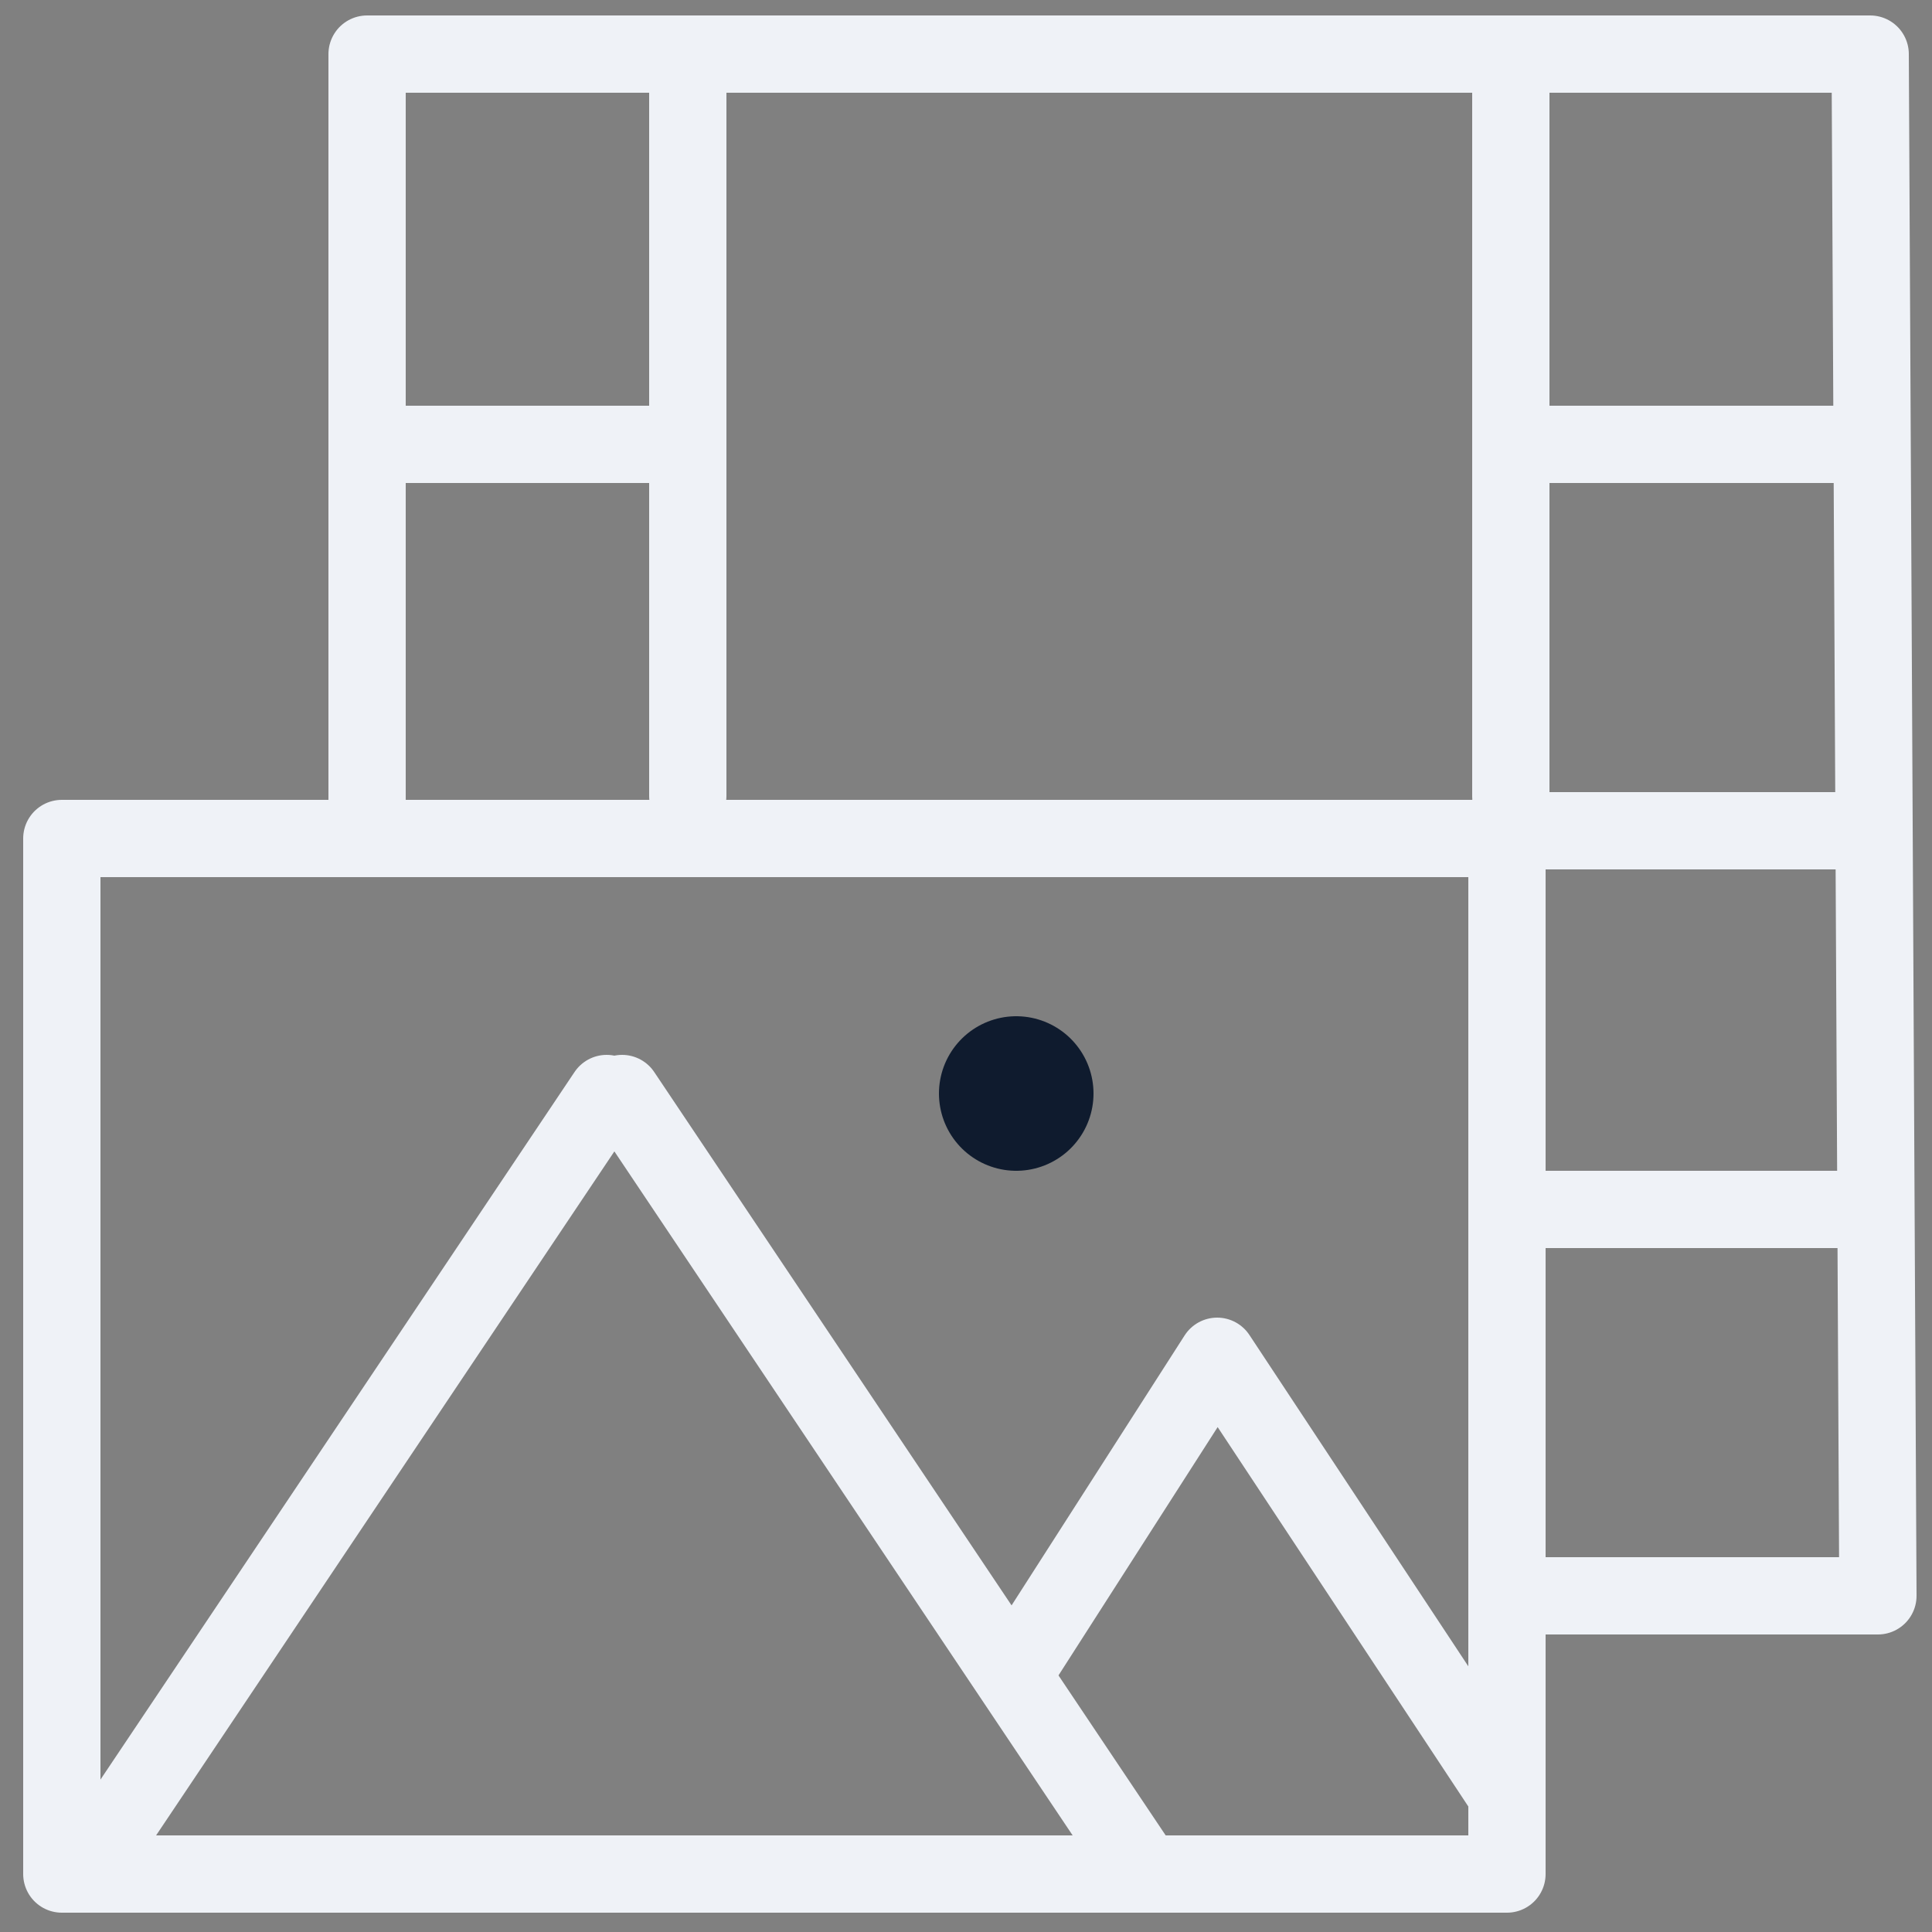 <?xml version="1.0" encoding="utf-8"?>
<!-- Generator: Adobe Illustrator 27.6.1, SVG Export Plug-In . SVG Version: 6.00 Build 0)  -->
<svg version="1.1" id="Group_1056" xmlns="http://www.w3.org/2000/svg" xmlns:xlink="http://www.w3.org/1999/xlink" x="0px" y="0px"
	 viewBox="0 0 50 50" style="enable-background:new 0 0 50 50;" xml:space="preserve">
<rect x="0" y="0" width="50" height="50" fill="#808080" stroke="none"/>
<style type="text/css">
	.st0{fill:none;stroke:#EFF2F7;stroke-width:2;stroke-linecap:round;stroke-linejoin:round;}
	.st1{fill:none;stroke:#0F1B2E;stroke-width:4;stroke-linecap:round;stroke-linejoin:round;}
</style>
<g id="Group_1057" transform="translate(0 0)">
	<g>
		<g>
			<g id="Group_1056-2">
				<path id="Path_697" class="st0" d="M9.5,21.5V1.4h38.9l0.2,39.9h-8.8"/>
				<line id="Line_288" class="st0" x1="38.7" y1="21.5" x2="47.5" y2="21.5"/>
				<line id="Line_289" class="st0" x1="17.8" y1="20.6" x2="17.8" y2="1.4"/>
				<line id="Line_290" class="st0" x1="39.1" y1="20.6" x2="39.1" y2="1.4"/>
			</g>
		</g>
	</g>
</g>
<line id="Line_291" class="st0" x1="17.3" y1="11.5" x2="9.5" y2="11.5"/>
<g id="Group_1059" transform="translate(0 0)">
	<g>
		<g>
			<g id="Group_1058">
				<line id="Line_292" class="st0" x1="39.5" y1="11.5" x2="48.3" y2="11.5"/>
				<line id="Line_293" class="st0" x1="39.2" y1="31.3" x2="48.3" y2="31.3"/>
				<line id="Line_294" class="st0" x1="2.3" y1="48.3" x2="15.7" y2="28.3"/>
				<line id="Line_295" class="st0" x1="29.5" y1="48.3" x2="16.1" y2="28.3"/>
				<path id="Path_698" class="st0" d="M26.5,42.9l5-7.8l7.4,11.2"/>
			</g>
		</g>
	</g>
</g>
<line id="Line_296" class="st1" x1="26.3" y1="28.3" x2="26.3" y2="28.3"/>
<g id="Group_1061" transform="translate(0 0)">
	<g>
		<g>
			<g id="Group_1060">
				<rect id="Rectangle_397" x="1.6" y="21.7" class="st0" width="37.4" height="26.8"/>
			</g>
		</g>
	</g>
</g>
</svg>
